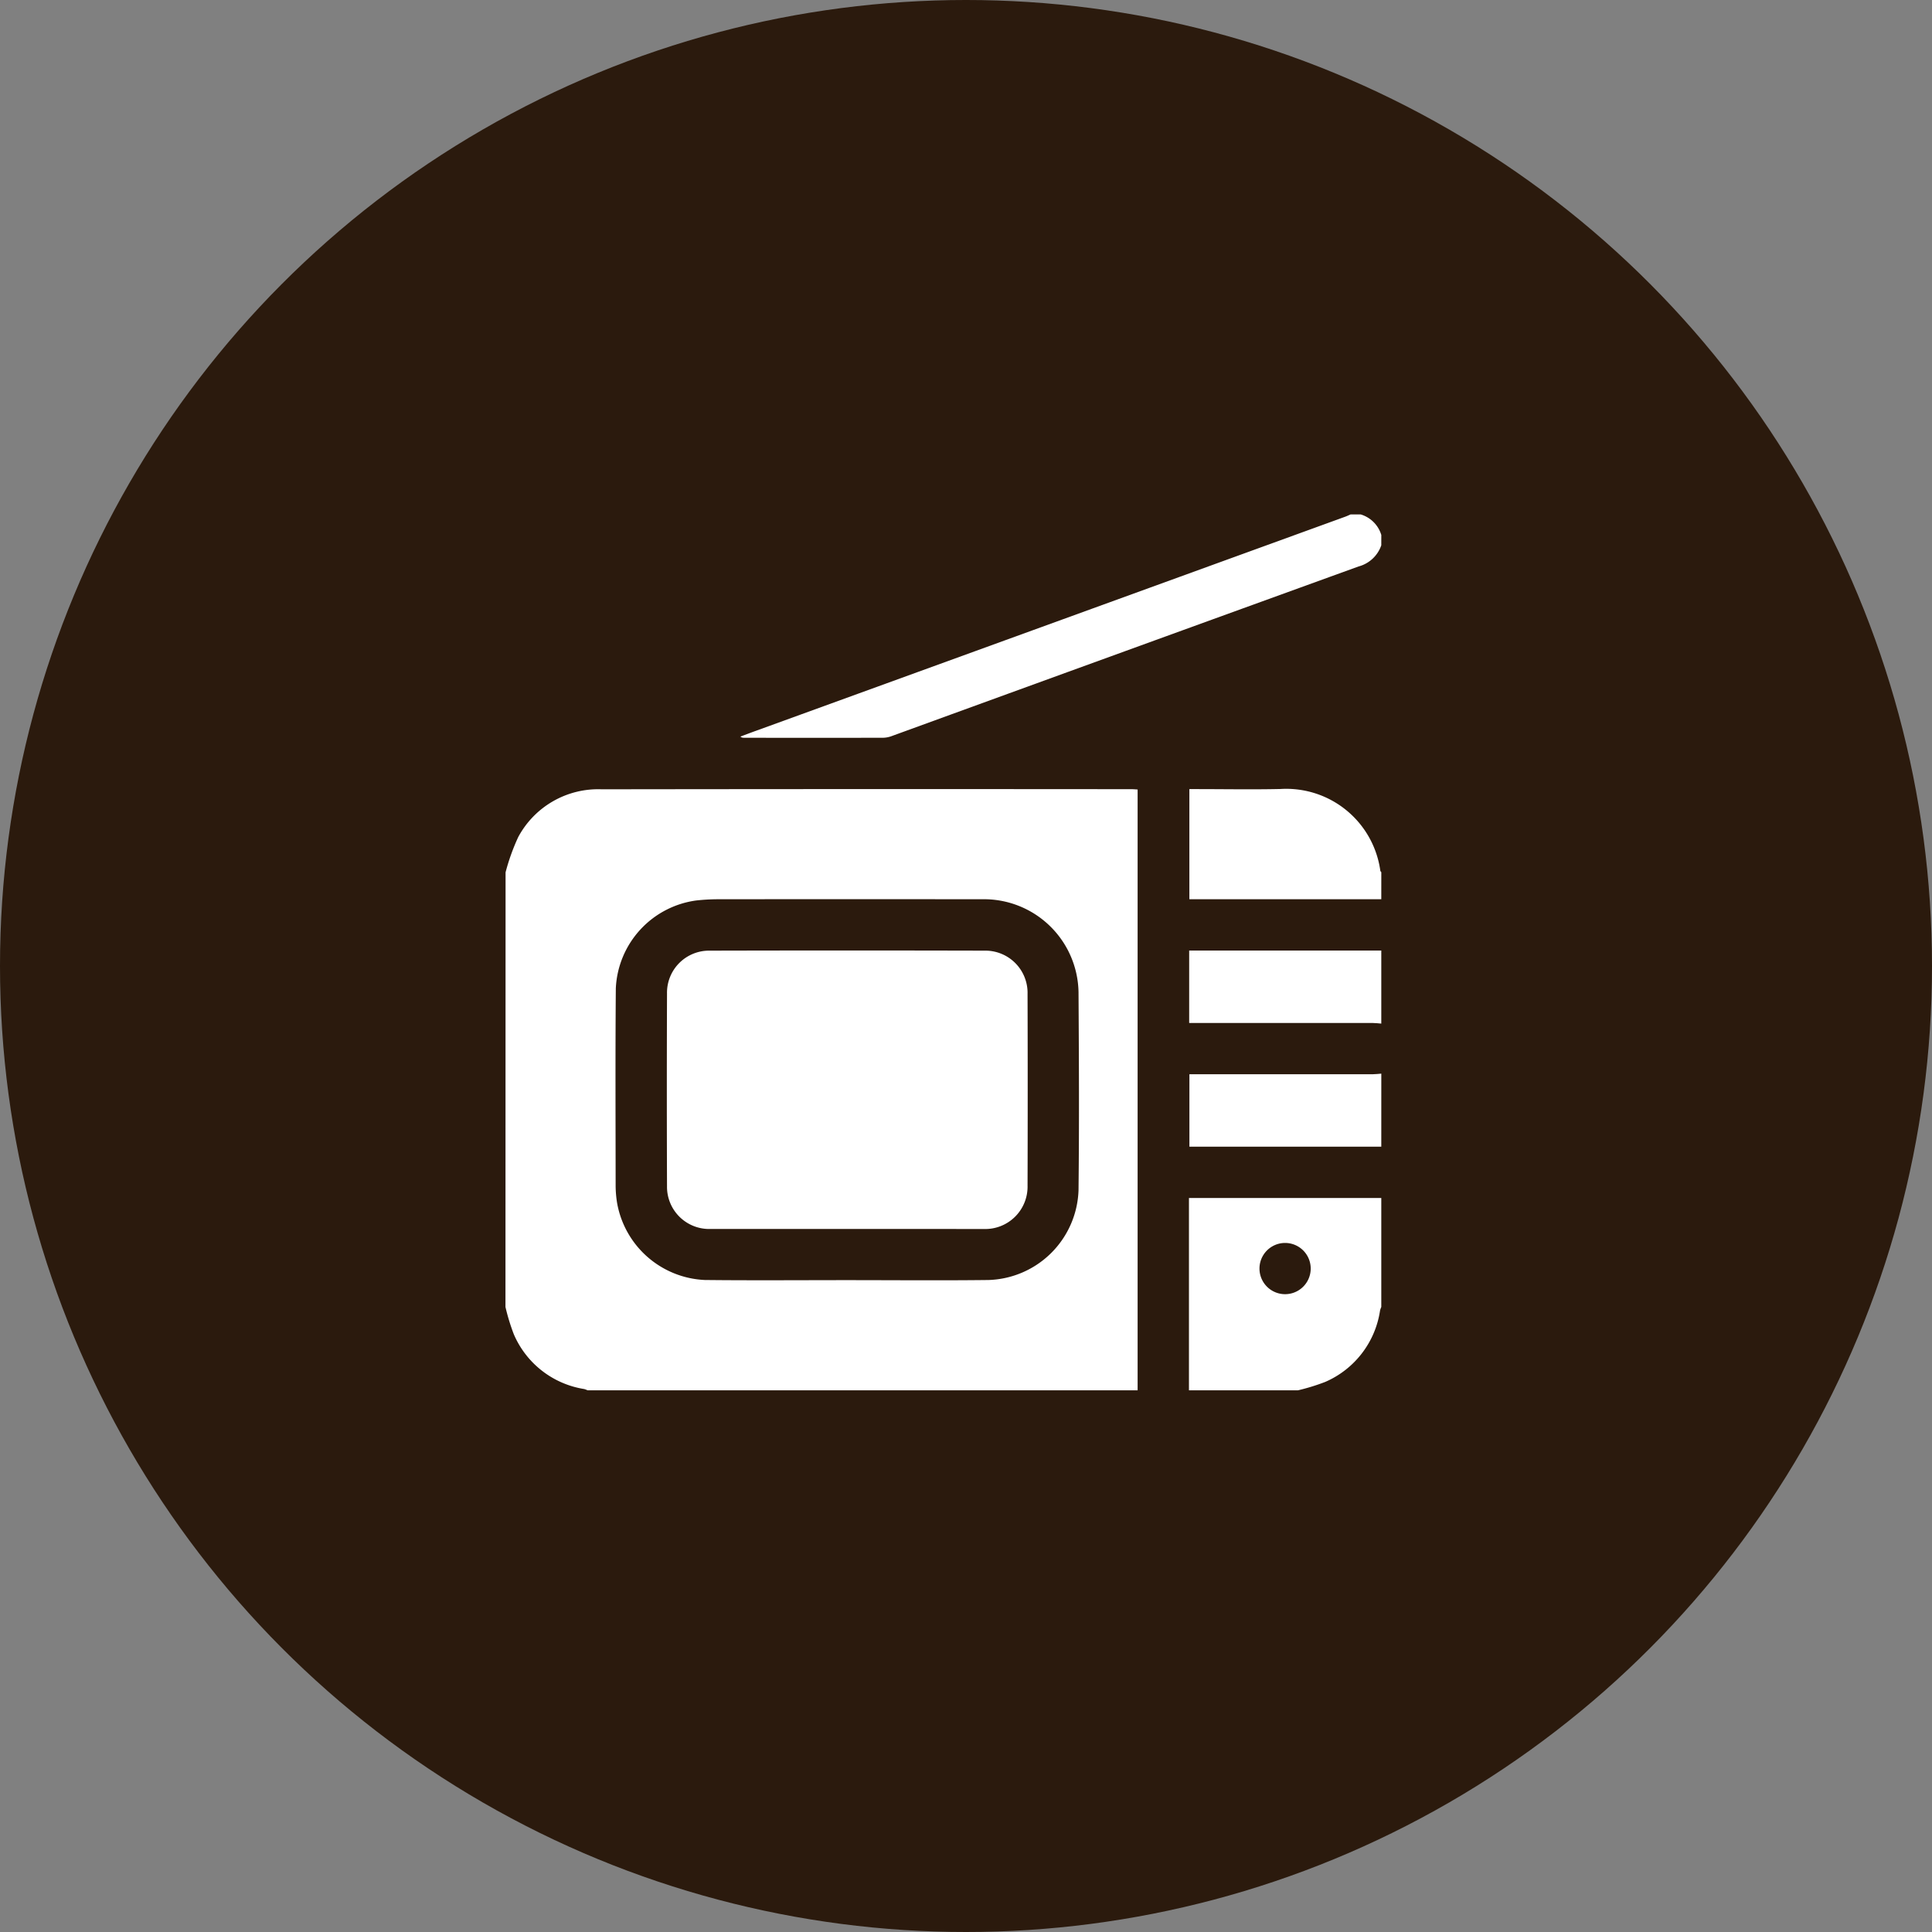 <svg xmlns="http://www.w3.org/2000/svg" width="107" height="107" viewBox="0 0 107 107">
  <rect x="0" y="0" width="107" height="107" fill="#808080" stroke="none"/>
  <g id="Group_243" data-name="Group 243" transform="translate(-865 -13352)">
    <circle id="Ellipse_20" data-name="Ellipse 20" cx="53.5" cy="53.5" r="53.5" transform="translate(865 13352)" fill="#2b1a0d"/>
    <g id="vqbmu1" transform="translate(-248 12650.5)">
      <g id="Group_213" data-name="Group 213" transform="translate(1141 730)">
        <path id="Path_875" data-name="Path 875" d="M1141,948.743a11.748,11.748,0,0,1,.7-1.951,5.022,5.022,0,0,1,4.629-2.647q14.68-.021,29.36-.006c.092,0,.184.009.316.017v33.275h-30.463a1.154,1.154,0,0,0-.188-.071,5.11,5.11,0,0,1-3.9-3.04,11.442,11.442,0,0,1-.46-1.505Zm18.921,22.586v0c2.6,0,5.207.024,7.811-.007a5.147,5.147,0,0,0,5-4.97c.041-3.656.023-7.314,0-10.97a5.238,5.238,0,0,0-5.346-5.148q-7.314-.008-14.628,0a11.339,11.339,0,0,0-1.2.068,5.149,5.149,0,0,0-4.452,4.867c-.03,3.657-.013,7.314-.01,10.971a6.166,6.166,0,0,0,.081.917,5.171,5.171,0,0,0,4.859,4.264C1154.666,971.35,1157.293,971.329,1159.921,971.329Z" transform="translate(-1141 -928.931)" fill="#fff"/>
        <path id="Path_876" data-name="Path 876" d="M1674,1273.652V1263h10.652v6.036a1.224,1.224,0,0,0-.068.192,5.126,5.126,0,0,1-3.035,3.958,11.446,11.446,0,0,1-1.512.466Zm6.743-6.733a1.418,1.418,0,1,0-2.837-.02,1.418,1.418,0,0,0,2.837.02Z" transform="translate(-1636.152 -1225.152)" fill="#fff"/>
        <path id="Path_877" data-name="Path 877" d="M1359.64,731.7a1.827,1.827,0,0,1-1.261,1.173q-12.921,4.682-25.834,9.386a1.455,1.455,0,0,1-.48.1q-3.868.009-7.737,0a.264.264,0,0,1-.182-.065c.3-.112.6-.227.909-.337l32.593-11.842c.1-.036.193-.082.289-.123h.568a1.7,1.7,0,0,1,1.136,1.136Z" transform="translate(-1311.14 -730)" fill="#fff"/>
        <path id="Path_878" data-name="Path 878" d="M1684.929,950.157H1674.3v-6.1h.369c1.562,0,3.124.029,4.685-.006a5.257,5.257,0,0,1,5.521,4.524c0,.03.036.057.055.086Z" transform="translate(-1636.429 -928.854)" fill="#fff"/>
        <path id="Path_879" data-name="Path 879" d="M1684.806,1074.047c-.152-.012-.3-.033-.456-.033q-4.86,0-9.719,0h-.465V1070h10.64Z" transform="translate(-1636.306 -1045.857)" fill="#fff"/>
        <path id="Path_880" data-name="Path 880" d="M1684.969,1170.047h-10.627v-4.013h.453q4.859,0,9.719,0c.152,0,.3-.022.456-.033Z" transform="translate(-1636.469 -1135.04)" fill="#fff"/>
        <path id="Path_881" data-name="Path 881" d="M1276.747,1085.379h-7.562a2.334,2.334,0,0,1-2.408-2.355q-.02-5.343,0-10.686a2.329,2.329,0,0,1,2.362-2.373q7.615-.019,15.231,0a2.336,2.336,0,0,1,2.375,2.4q.016,5.308,0,10.615a2.344,2.344,0,0,1-2.434,2.4Z" transform="translate(-1257.836 -1045.815)" fill="#fff"/>
      </g>
    </g>
  </g>
</svg>
